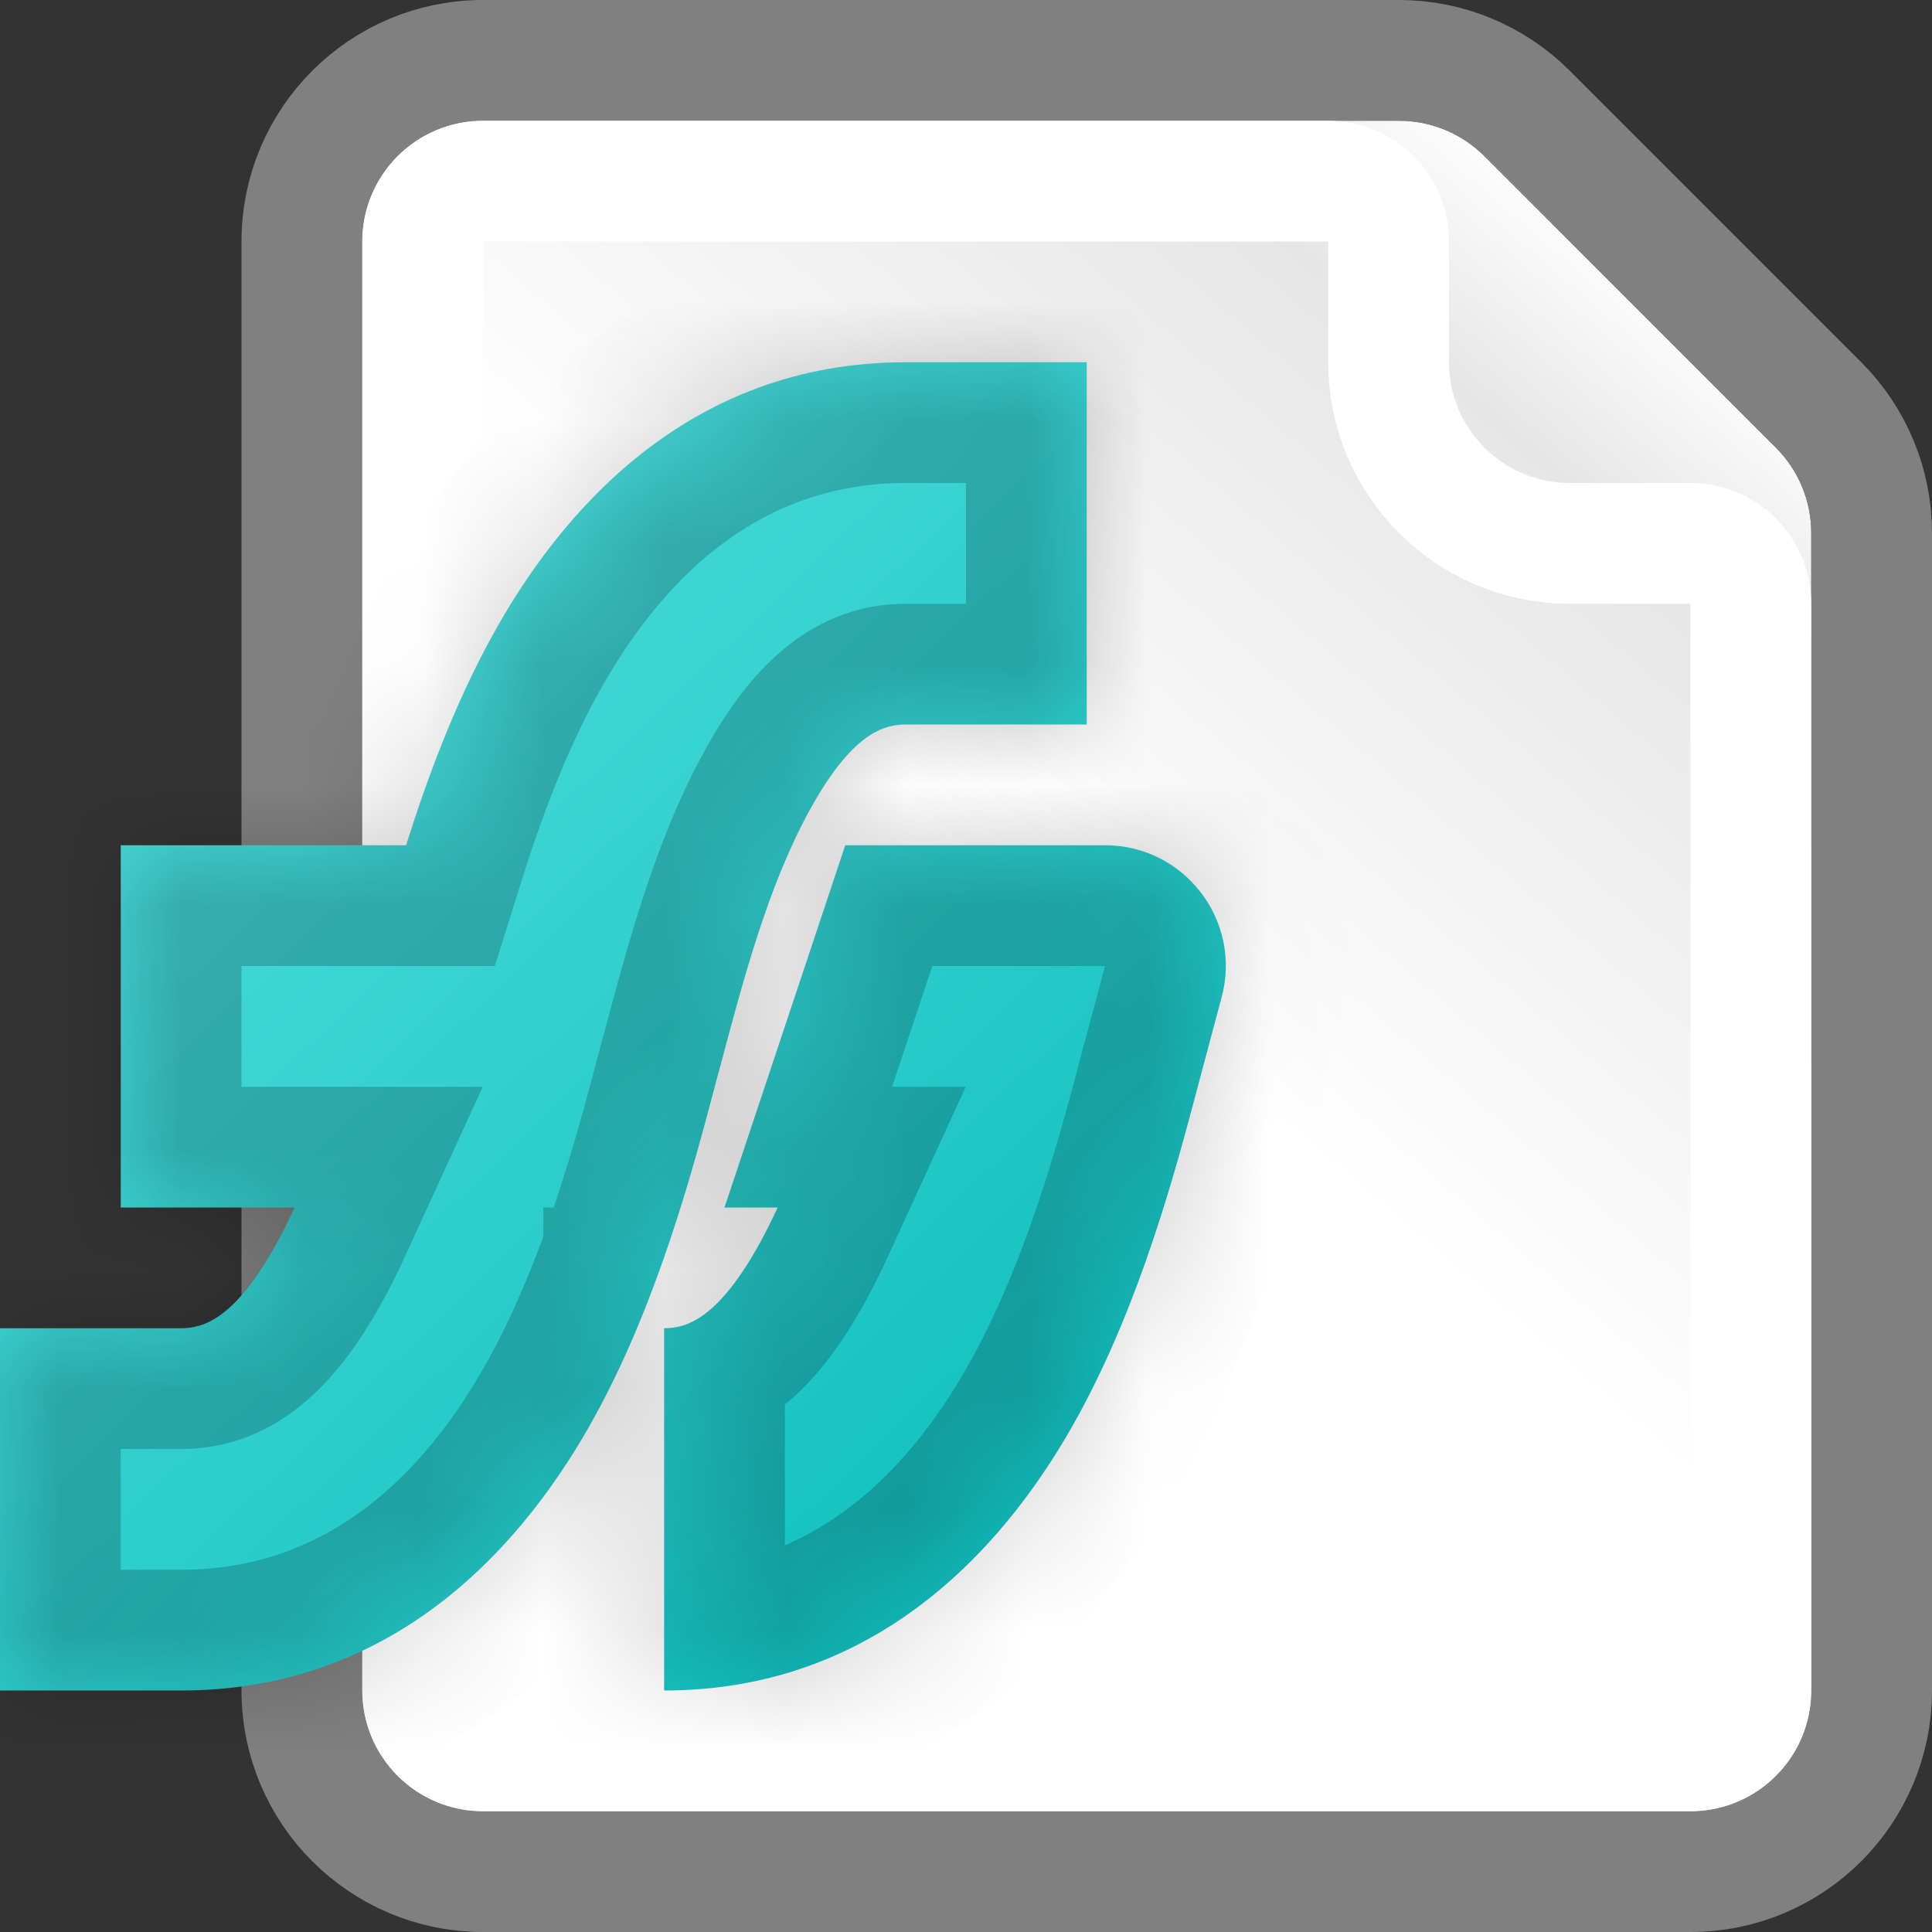 <svg width="16" height="16" viewBox="0 0 16 16" fill="none" xmlns="http://www.w3.org/2000/svg">
<rect x="0" y="0" width="16" height="16" fill="#333333" stroke="none"/>
<g clip-path="url(#clip0_385_6277)">
<path d="M3 2C3 1.448 3.448 1 4 1H11.586C11.851 1 12.105 1.105 12.293 1.293L14.707 3.707C14.895 3.895 15 4.149 15 4.414V14C15 14.552 14.552 15 14 15H4C3.448 15 3 14.552 3 14V2Z" fill="url(#paint0_linear_385_6277)"/>
<path d="M4 0.5C3.172 0.5 2.5 1.172 2.5 2V14C2.5 14.828 3.172 15.5 4 15.5H14C14.828 15.5 15.5 14.828 15.5 14V4.414C15.5 4.016 15.342 3.635 15.061 3.354L12.646 0.939C12.365 0.658 11.984 0.5 11.586 0.5H4Z" stroke="#A8A8A8" stroke-opacity="0.66" stroke-linejoin="round"/>
<path d="M3.5 2C3.5 1.724 3.724 1.5 4 1.5H11C11.276 1.5 11.5 1.724 11.5 2V3C11.5 3.828 12.172 4.5 13 4.5H14C14.276 4.5 14.5 4.724 14.5 5V14C14.5 14.276 14.276 14.5 14 14.5H4C3.724 14.5 3.5 14.276 3.5 14V2Z" stroke="white" stroke-linejoin="round"/>
<mask id="path-4-inside-1_385_6277" fill="white">
<path fill-rule="evenodd" clip-rule="evenodd" d="M7.5 3C5.688 3 4.629 4.253 4.068 5.281C3.76 5.844 3.533 6.459 3.363 7H1V10H2.44C2.396 10.096 2.349 10.19 2.3 10.281C1.951 10.919 1.688 11 1.5 11H0V14H1.5C3.312 14 4.371 12.747 4.932 11.719C5.45 10.772 5.739 9.679 5.91 9.035L5.949 8.888L5.975 8.792C6.16 8.097 6.364 7.334 6.7 6.719C7.049 6.08 7.312 6 7.5 6H9V3H7.5ZM9.152 7H7L6 10H6.44C6.396 10.096 6.349 10.19 6.3 10.281C5.951 10.919 5.688 11 5.5 11V14C7.312 14 8.371 12.747 8.932 11.719C9.45 10.772 9.739 9.679 9.91 9.035L9.949 8.888L10.117 8.259C10.288 7.624 9.809 7 9.152 7Z"/>
</mask>
<path fill-rule="evenodd" clip-rule="evenodd" d="M7.5 3C5.688 3 4.629 4.253 4.068 5.281C3.76 5.844 3.533 6.459 3.363 7H1V10H2.44C2.396 10.096 2.349 10.19 2.3 10.281C1.951 10.919 1.688 11 1.5 11H0V14H1.5C3.312 14 4.371 12.747 4.932 11.719C5.45 10.772 5.739 9.679 5.91 9.035L5.949 8.888L5.975 8.792C6.16 8.097 6.364 7.334 6.7 6.719C7.049 6.08 7.312 6 7.5 6H9V3H7.5ZM9.152 7H7L6 10H6.44C6.396 10.096 6.349 10.19 6.3 10.281C5.951 10.919 5.688 11 5.5 11V14C7.312 14 8.371 12.747 8.932 11.719C9.45 10.772 9.739 9.679 9.91 9.035L9.949 8.888L10.117 8.259C10.288 7.624 9.809 7 9.152 7Z" fill="url(#paint1_linear_385_6277)"/>
<path d="M4.068 5.281L4.945 5.76L4.945 5.76L4.068 5.281ZM3.363 7V8H4.098L4.318 7.299L3.363 7ZM1 7V6H0V7H1ZM1 10H0V11H1V10ZM2.44 10L3.349 10.416L3.998 9H2.44V10ZM2.3 10.281L3.177 10.76L2.3 10.281ZM0 11V10H-1V11H0ZM0 14H-1V15H0V14ZM4.932 11.719L4.055 11.24L4.055 11.24L4.932 11.719ZM5.91 9.035L4.943 8.778L4.943 8.779L5.91 9.035ZM5.949 8.888L4.983 8.63L4.982 8.631L5.949 8.888ZM5.975 8.792L6.941 9.051L6.941 9.05L5.975 8.792ZM6.7 6.719L5.823 6.24V6.24L6.7 6.719ZM9 6V7H10V6H9ZM9 3H10V2H9V3ZM7 7V6H6.279L6.051 6.684L7 7ZM6 10L5.051 9.684L4.613 11H6V10ZM6.44 10L7.349 10.416L7.998 9H6.44V10ZM6.3 10.281L7.177 10.76L6.3 10.281ZM5.5 11V10H4.5V11H5.5ZM5.5 14H4.5V15H5.5V14ZM8.932 11.719L8.055 11.24L8.055 11.24L8.932 11.719ZM9.91 9.035L8.943 8.778L8.943 8.779L9.91 9.035ZM9.949 8.888L8.983 8.629L8.982 8.631L9.949 8.888ZM10.117 8.259L11.084 8.517V8.517L10.117 8.259ZM4.945 5.76C5.44 4.855 6.234 4 7.5 4V2C5.142 2 3.819 3.65 3.19 4.801L4.945 5.76ZM4.318 7.299C4.477 6.789 4.681 6.243 4.945 5.76L3.19 4.801C2.838 5.445 2.588 6.129 2.409 6.701L4.318 7.299ZM1 8H3.363V6H1V8ZM2 10V7H0V10H2ZM2.44 9H1V11H2.44V9ZM3.177 10.76C3.239 10.647 3.296 10.532 3.349 10.416L1.531 9.584C1.495 9.661 1.459 9.734 1.422 9.801L3.177 10.76ZM1.5 12C1.779 12 2.111 11.927 2.441 11.679C2.732 11.46 2.968 11.144 3.177 10.76L1.422 9.801C1.355 9.924 1.303 10 1.268 10.044C1.234 10.088 1.222 10.093 1.238 10.081C1.257 10.067 1.298 10.041 1.359 10.022C1.42 10.003 1.472 10 1.5 10V12ZM0 12H1.5V10H0V12ZM1 14V11H-1V14H1ZM1.5 13H0V15H1.5V13ZM4.055 11.24C3.56 12.145 2.766 13 1.5 13V15C3.858 15 5.181 13.35 5.81 12.199L4.055 11.24ZM4.943 8.779C4.77 9.435 4.506 10.414 4.055 11.24L5.81 12.199C6.394 11.13 6.709 9.924 6.877 9.291L4.943 8.779ZM4.982 8.631L4.943 8.778L6.876 9.292L6.915 9.145L4.982 8.631ZM5.009 8.534L4.983 8.63L6.915 9.147L6.941 9.051L5.009 8.534ZM5.823 6.24C5.419 6.979 5.187 7.867 5.009 8.534L6.941 9.05C7.134 8.328 7.31 7.688 7.578 7.199L5.823 6.24ZM7.5 5C7.221 5 6.889 5.073 6.559 5.321C6.268 5.54 6.032 5.856 5.823 6.24L7.578 7.199C7.645 7.076 7.697 7 7.732 6.956C7.766 6.912 7.778 6.907 7.762 6.919C7.743 6.933 7.702 6.959 7.641 6.978C7.58 6.997 7.528 7 7.5 7V5ZM9 5H7.5V7H9V5ZM8 3V6H10V3H8ZM7.5 4H9V2H7.5V4ZM7 8H9.152V6H7V8ZM6.949 10.316L7.949 7.316L6.051 6.684L5.051 9.684L6.949 10.316ZM6.44 9H6V11H6.44V9ZM7.177 10.76C7.239 10.647 7.296 10.532 7.349 10.416L5.531 9.584C5.495 9.661 5.459 9.734 5.422 9.801L7.177 10.76ZM5.5 12C5.779 12 6.111 11.927 6.441 11.679C6.732 11.46 6.968 11.144 7.177 10.76L5.422 9.801C5.355 9.924 5.303 10 5.268 10.044C5.234 10.088 5.222 10.093 5.238 10.081C5.257 10.067 5.298 10.041 5.359 10.022C5.42 10.003 5.472 10 5.5 10V12ZM6.5 14V11H4.5V14H6.5ZM8.055 11.24C7.56 12.145 6.766 13 5.5 13V15C7.858 15 9.181 13.35 9.81 12.199L8.055 11.24ZM8.943 8.779C8.77 9.435 8.506 10.414 8.055 11.24L9.81 12.199C10.394 11.13 10.709 9.924 10.877 9.291L8.943 8.779ZM8.982 8.631L8.943 8.778L10.876 9.292L10.915 9.145L8.982 8.631ZM9.152 8L8.983 8.629L10.915 9.147L11.084 8.517L9.152 8ZM9.152 8V8L11.084 8.517C11.424 7.247 10.466 6 9.152 6V8Z" fill="black" fill-opacity="0.2" mask="url(#path-4-inside-1_385_6277)"/>
</g>
<defs>
<linearGradient id="paint0_linear_385_6277" x1="3" y1="15" x2="15" y2="1" gradientUnits="userSpaceOnUse">
<stop offset="0.5" stop-color="white"/>
<stop offset="0.807" stop-color="#E6E6E6"/>
<stop offset="0.901" stop-color="white"/>
</linearGradient>
<linearGradient id="paint1_linear_385_6277" x1="10.152" y1="13.814" x2="8.66444e-08" y2="3.186" gradientUnits="userSpaceOnUse">
<stop offset="0.164" stop-color="#13C1C1"/>
<stop offset="0.743" stop-color="#45D9D8"/>
</linearGradient>
<clipPath id="clip0_385_6277">
<rect width="16" height="16" fill="white"/>
</clipPath>
</defs>
</svg>
